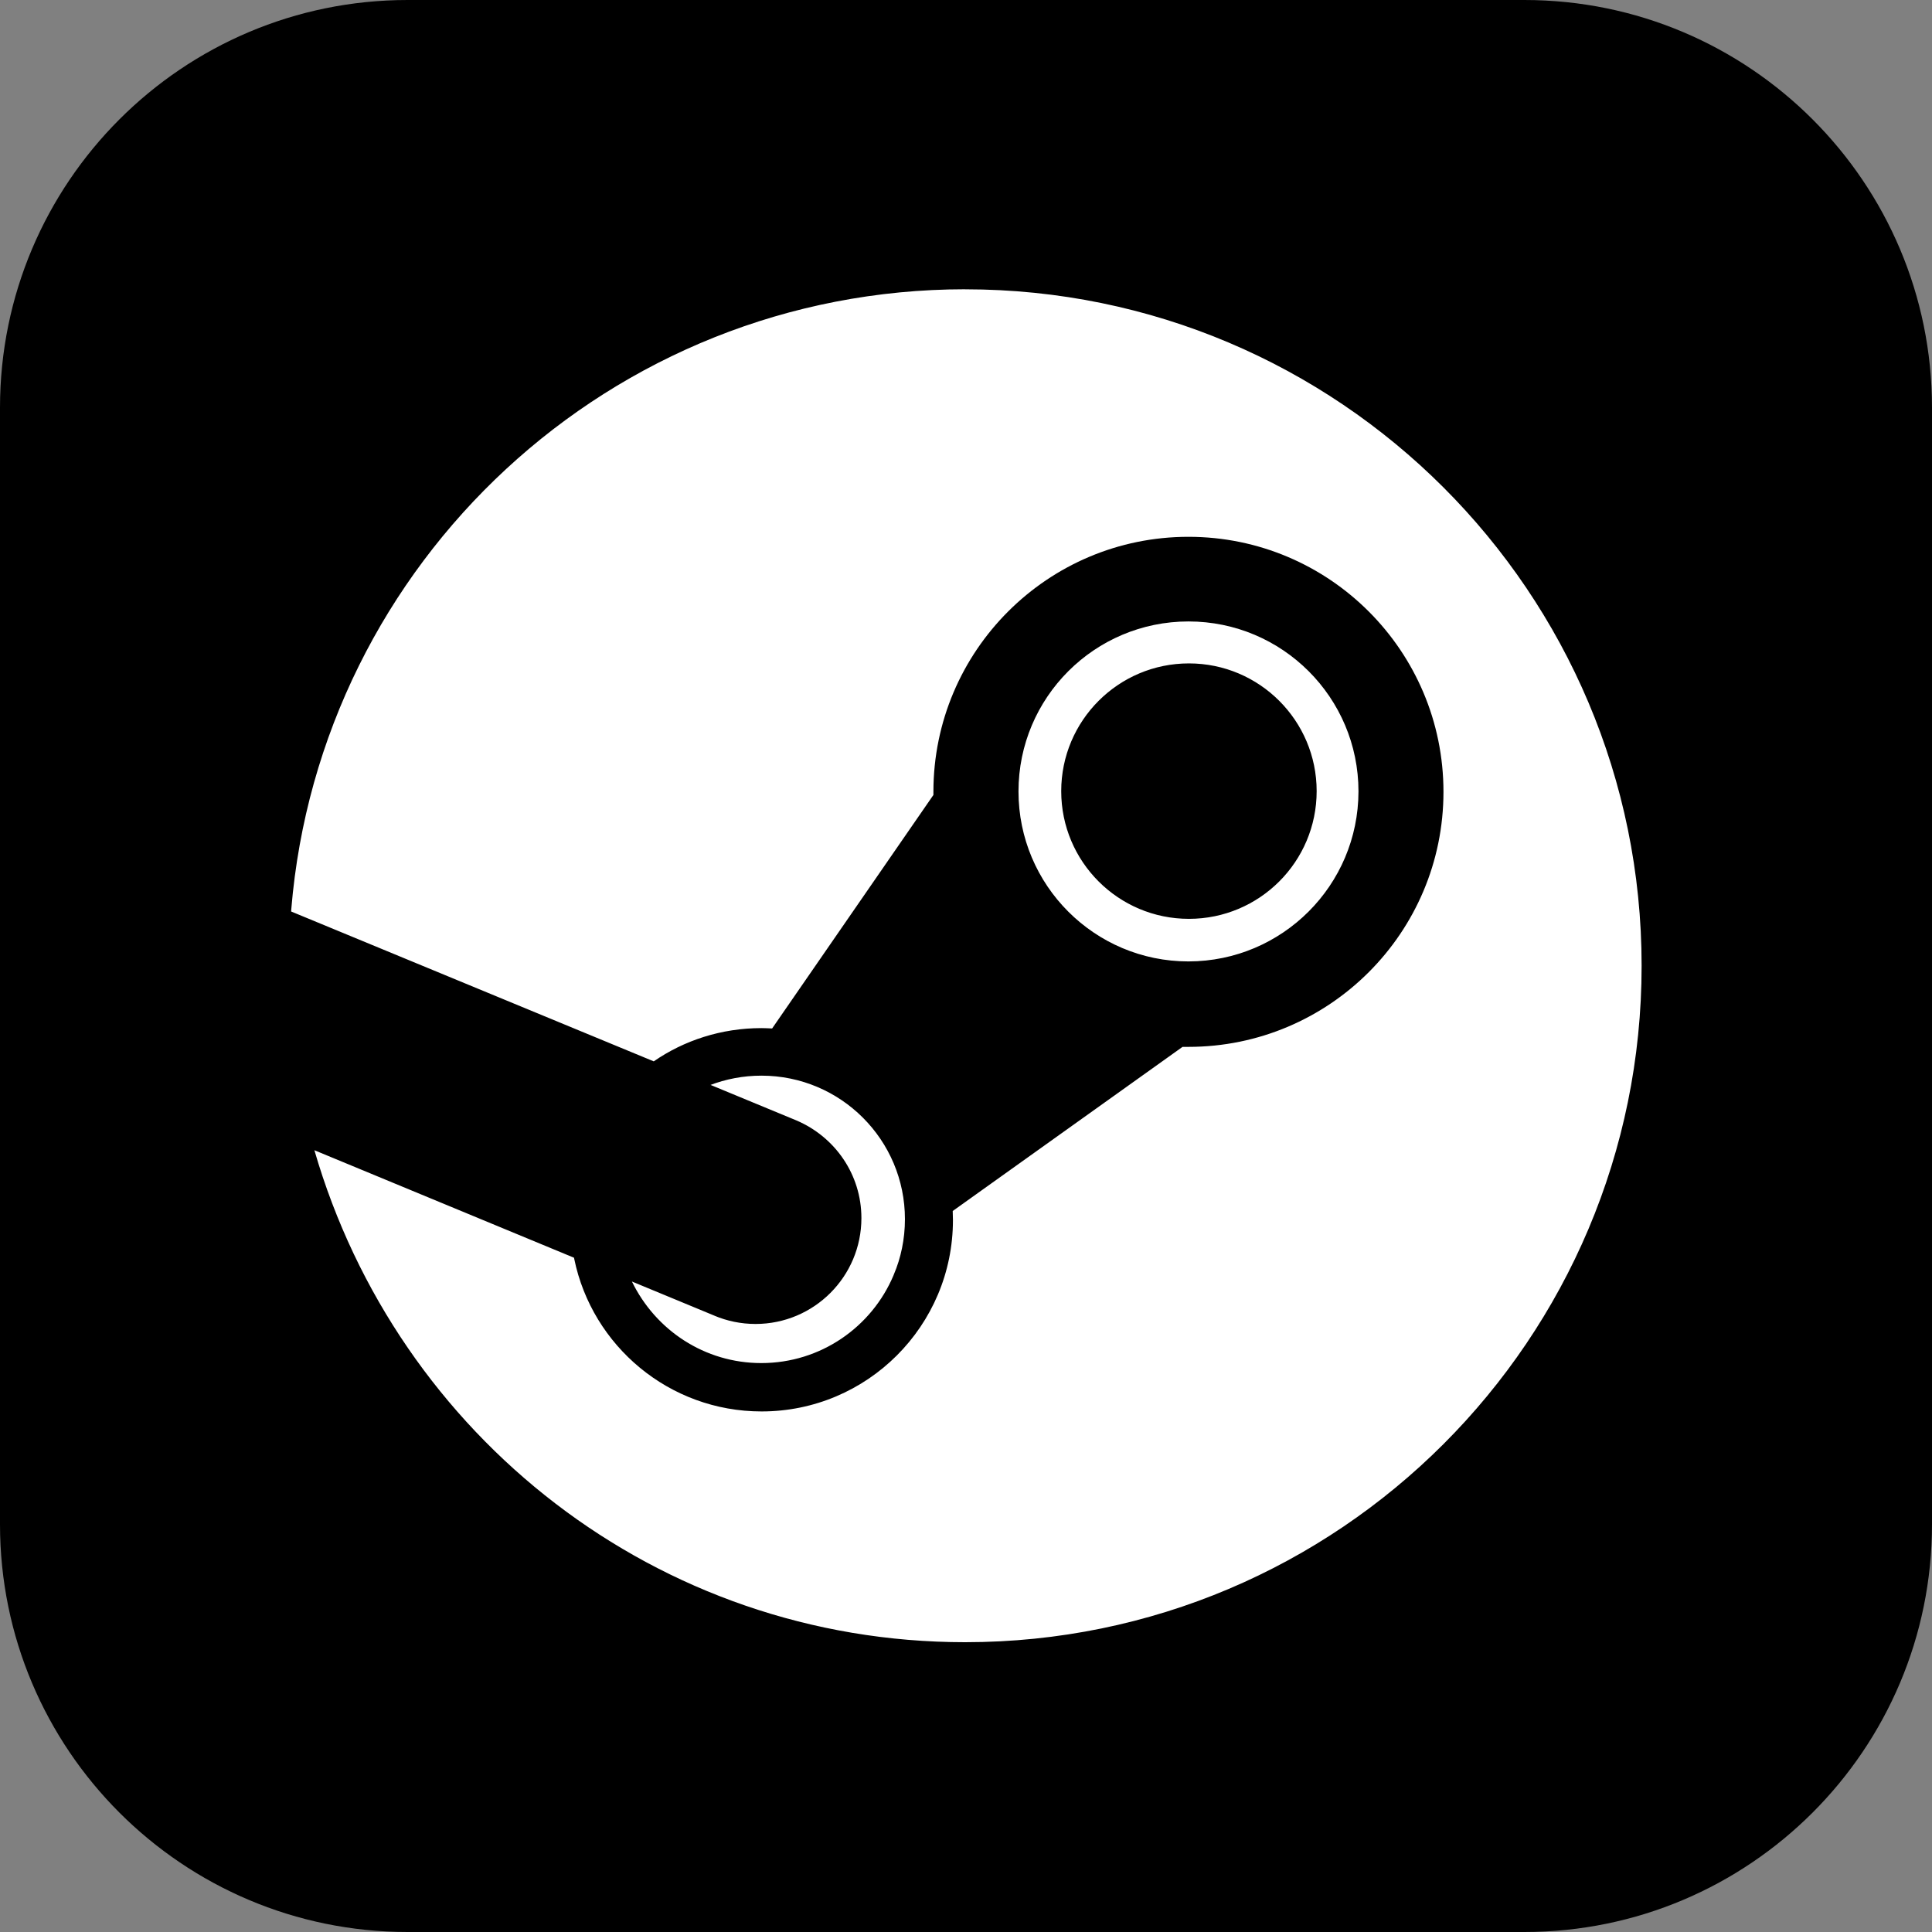 <svg width="1000" height="1000" viewBox="0 0 1000 1000" fill="none" xmlns="http://www.w3.org/2000/svg">
<rect x="0" y="0" width="1000" height="1000" fill="#808080" stroke="none"/>
<rect x="32" y="32" width="936" height="936" rx="216" fill="white"/>
<path d="M789 0C905.532 0 1000 94.468 1000 211V789C1000 905.532 905.532 1000 789 1000H211C94.468 1000 0 905.532 0 789V211C1.64935e-05 94.468 94.468 0 211 0H789ZM499.593 149.726C316.124 149.749 165.65 290.906 150.775 470.522L150.682 471.783L338.378 549.355C353.976 538.567 373.287 532.146 394.116 532.146H394.163C396.008 532.146 397.806 532.263 399.65 532.333L483.131 411.468V409.739C483.201 336.884 542.279 277.853 615.134 277.853C688.036 277.853 747.138 336.954 747.138 409.856C747.138 482.758 688.036 541.86 615.134 541.86H612.075L493.125 626.812C493.125 628.329 493.241 629.87 493.241 631.458V631.528C493.241 686.216 448.898 730.56 394.21 730.56C346.41 730.56 306.503 696.677 297.232 651.633L297.116 651.003L162.73 595.357C205.72 743.52 340.222 850.001 499.569 850.001C692.939 850.001 849.695 693.245 849.695 499.875C849.695 306.505 692.939 149.749 499.569 149.749L499.593 149.726ZM394.116 556.758C384.659 556.758 375.622 558.532 367.31 561.731L367.823 561.568L412.26 579.945C432.155 588.445 445.862 607.874 445.862 630.478C445.862 660.74 421.32 685.282 391.058 685.282C383.492 685.282 376.3 683.741 369.738 680.985L370.088 681.126L370.064 681.103L327.075 663.309C339.311 688.481 364.695 705.527 394.047 705.527C424.8 705.527 451.21 686.823 462.465 660.156L462.651 659.666C466.271 651.213 468.396 641.359 468.396 631.038C468.396 590.01 435.144 556.758 394.116 556.758ZM615.157 321.659C566.564 321.659 527.171 361.053 527.171 409.646C527.171 458.24 566.564 497.633 615.157 497.633C663.727 497.563 703.074 458.193 703.145 409.646C703.145 361.053 663.751 321.659 615.157 321.659ZM615.391 343.376C651.888 343.376 681.498 372.985 681.498 409.482C681.498 446.003 651.912 475.59 615.391 475.59H615.368C578.87 475.59 549.284 446.004 549.284 409.506C549.284 372.985 578.893 343.376 615.391 343.376Z" fill="black"/>
</svg>
